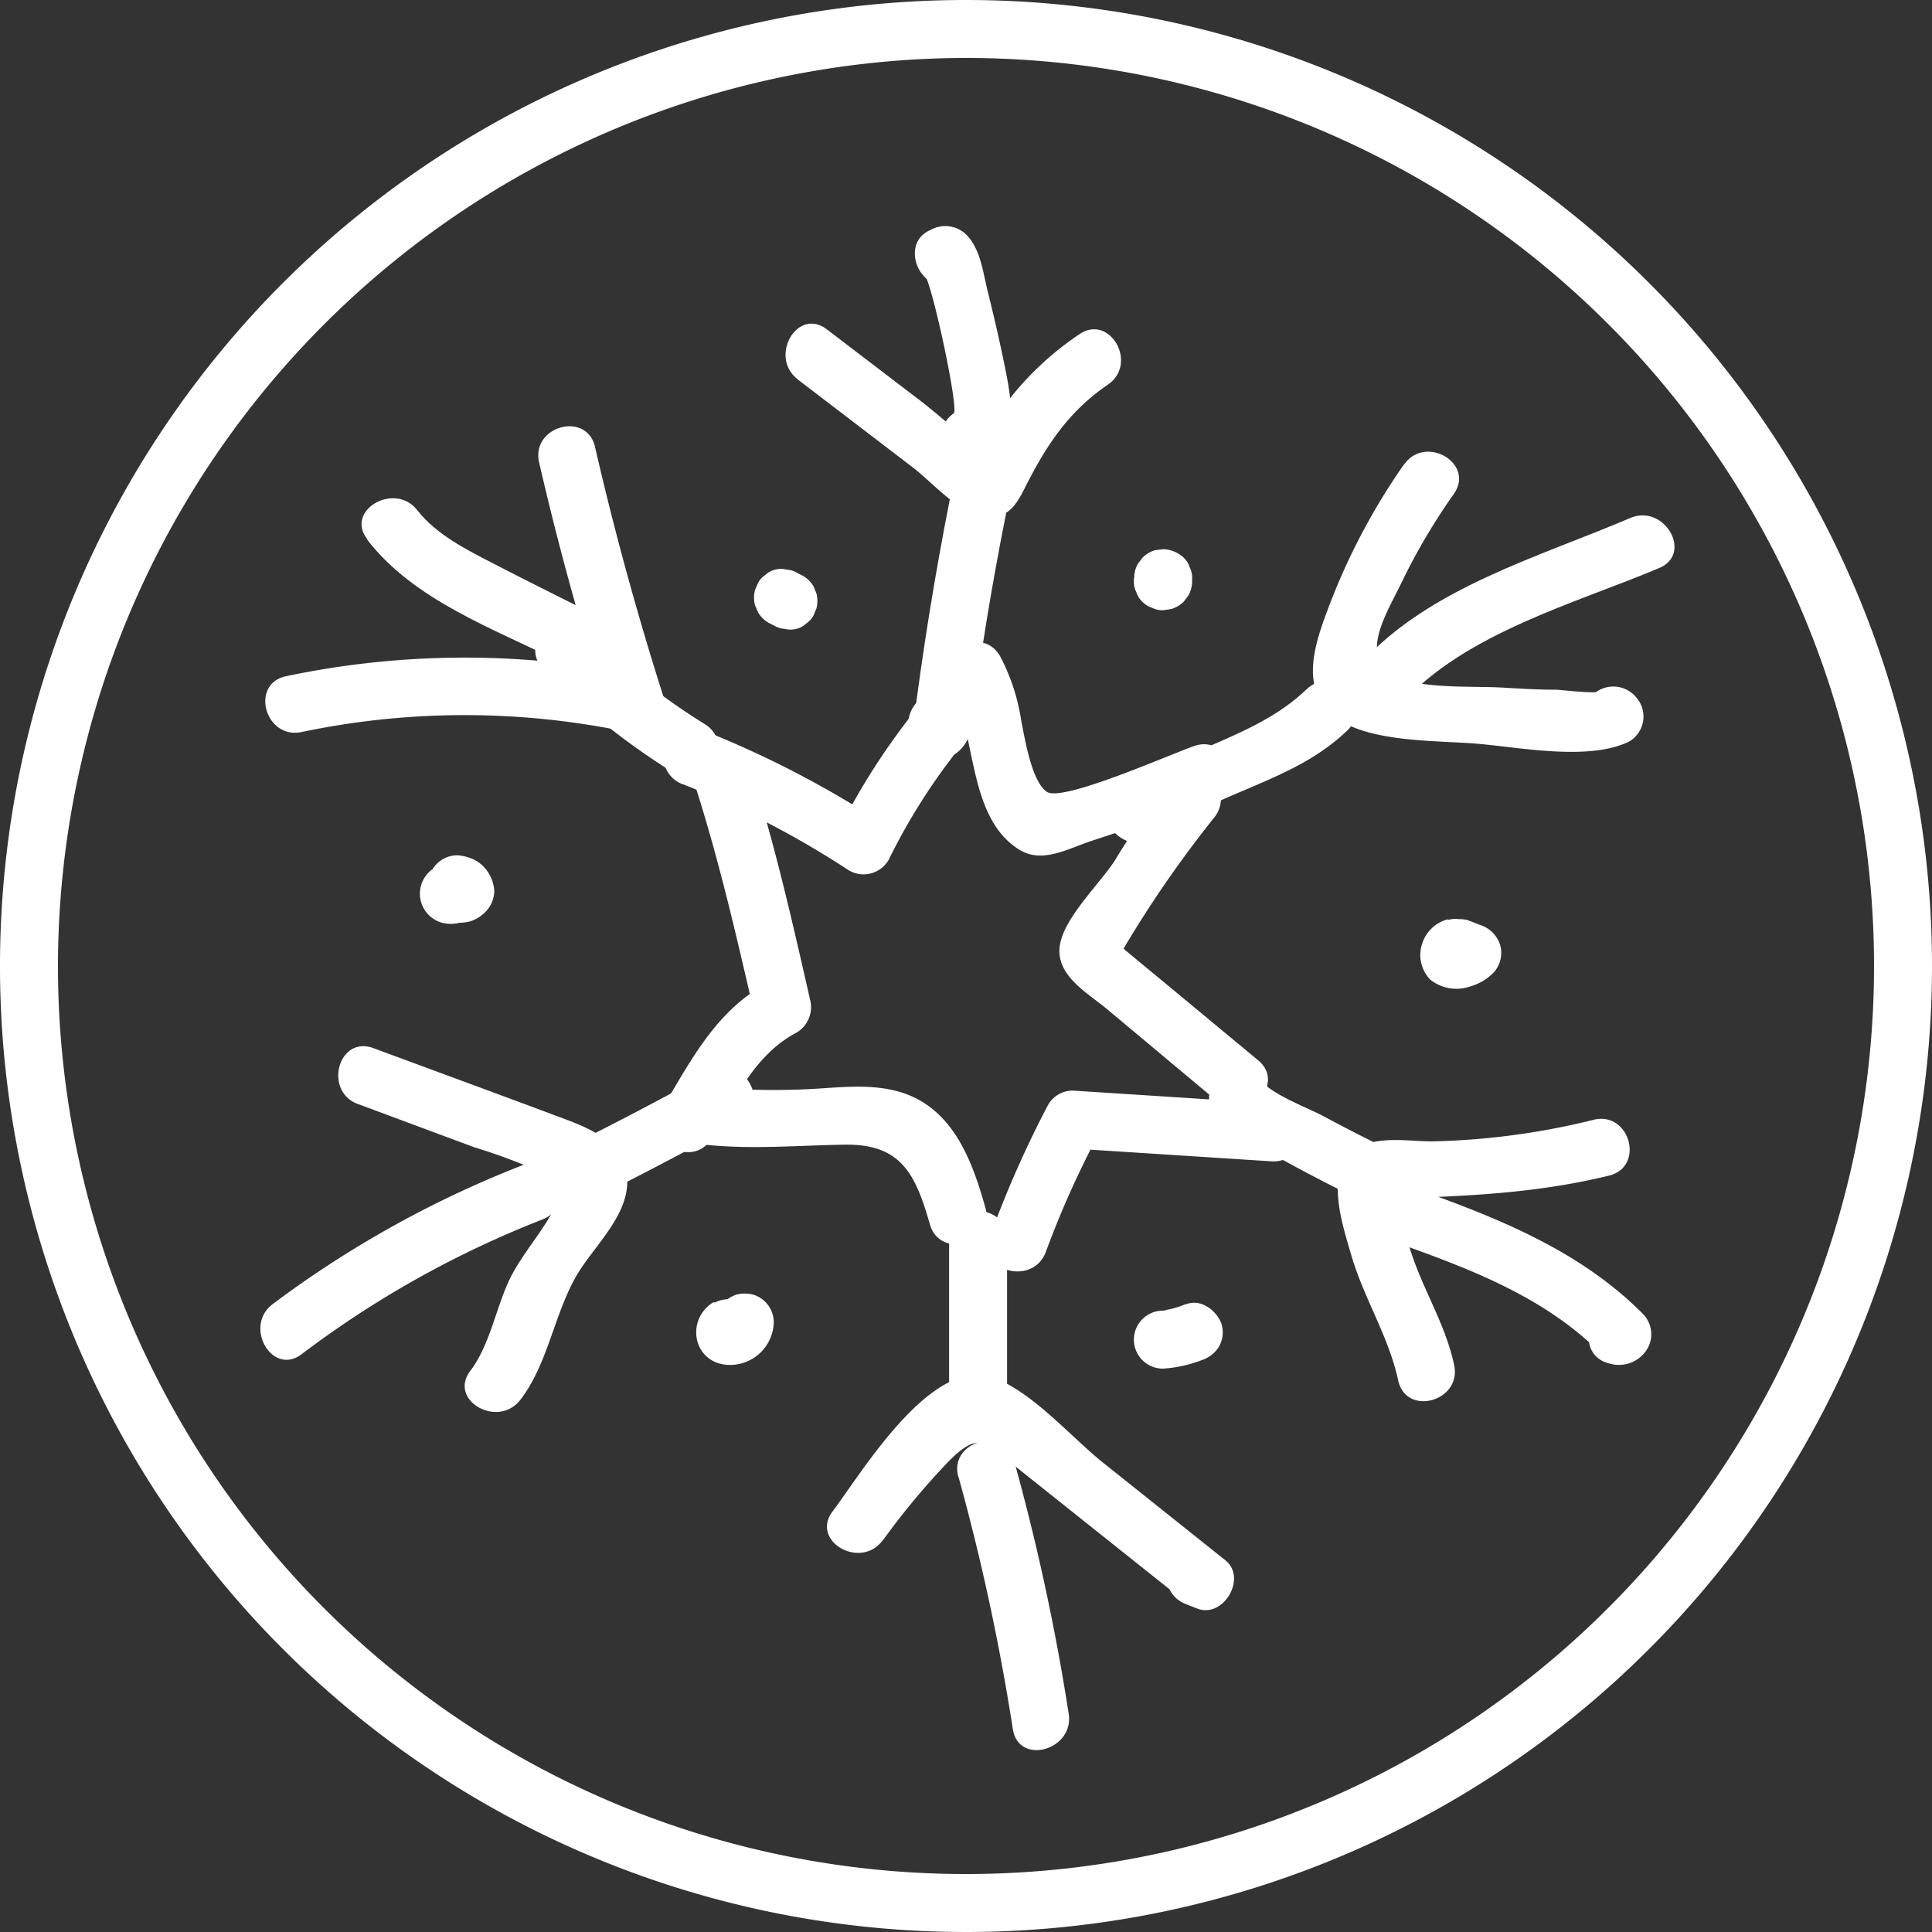 <svg xmlns="http://www.w3.org/2000/svg" viewBox="0 0 200 200"><rect x="0" y="0" width="200" height="200" fill="#333333" stroke="none"/><defs><style>.cls-1{fill:#fff;}</style></defs><title>Fall</title><g id="icons"><path class="cls-1" d="M145.33,48.09a67,67,0,0,0-7.75,14.66c-1.41,3.72-3.2,8.61.67,11.51,3.48,2.61,10.39,2.38,14.53,2.72,4.55.37,11.64,1.83,15.86-.21a3,3,0,0,0,1.08-4.11l-.11-.15a3.07,3.07,0,0,0-4.71-.6l-.12.09c-3,2.37,1.24,6.59,4.25,4.24l.11-.09-4.71-.61.11.15,1.07-4.11c-.53.26-4-.17-4.48-.18-1.86,0-3.72-.11-5.57-.22-3-.18-8.57.16-11.15-1.18-3.88-2-.77-6.64.73-9.8a64.29,64.29,0,0,1,5.37-9.08c2.2-3.18-3-6.19-5.18-3Z"/><path class="cls-1" d="M82.58,39.28,94.5,48.39c2.12,1.62,5.11,5.17,7.9,5.18,2,0,2.86-1.42,3.63-2.94,2.22-4.43,4.53-8,8.68-10.83,3.15-2.18.15-7.38-3-5.18a31.64,31.64,0,0,0-7.13,6.58,28.17,28.17,0,0,0-2.12,3.09c-.22.37-1.46,3.65-1.54,3.69h3c-3.07-1.54-5.91-4.4-8.62-6.48l-9.7-7.4c-3.06-2.35-6.06,2.86-3,5.18Z"/><path class="cls-1" d="M55.81,47.87q3,13.05,7.12,25.79L66.62,70a89.9,89.9,0,0,0-37,0c-3.78.79-2.18,6.57,1.6,5.78a82.23,82.23,0,0,1,33.76,0c2.12.43,4.44-1.38,3.69-3.69Q64.6,59.32,61.6,46.28c-.86-3.77-6.65-2.17-5.79,1.59Z"/><path class="cls-1" d="M38,55.85c4.84,6.3,13.06,9.2,20,12.68,3.44,1.74,6.48-3.44,3-5.18s-6.62-3.3-9.9-5c-2.81-1.45-5.92-3-7.9-5.53-2.31-3-7.53,0-5.18,3Z"/><path class="cls-1" d="M145.14,72.8c6.57-7.27,17.86-10.31,26.63-14,3.54-1.51.49-6.68-3-5.18-9.35,4-20.82,7.22-27.84,15-2.58,2.86,1.65,7.11,4.24,4.24Z"/><path class="cls-1" d="M99.33,24l-.15-.11v5.18l.19-.09-3.64-.47c.73.72,3.56,13.85,3,14.28-3.13,2.22-.13,7.42,3,5.18,3.37-2.39,3.19-5.4,2.46-9.15-.56-2.87-1.21-5.73-1.92-8.56-.51-2-.73-4.46-2.27-6a3.1,3.1,0,0,0-3.64-.47l-.19.09c-2.19,1.06-1.7,4,0,5.18l.15.11c3.18,2.2,6.19-3,3-5.18Z"/><path class="cls-1" d="M37.14,114.32l12,4.46a57.7,57.7,0,0,1,6.48,2.4l1.85.68c1.44.81,1.51,1.66.23,2.55-1.21,2.81-3.64,5.27-5,8.14-1.4,3-2,6.69-4,9.34-2.35,3.06,2.85,6.05,5.18,3,2.85-3.71,3.46-8.81,5.82-12.87,1.87-3.21,6-6.7,5.11-10.84-.8-3.55-4.7-4.71-7.64-5.82-6.16-2.31-12.35-4.57-18.52-6.86-3.63-1.34-5.19,4.46-1.6,5.79Z"/><path class="cls-1" d="M54.59,120.43A109.23,109.23,0,0,0,28.23,135c-3.05,2.29-.06,7.51,3,5.18a103.9,103.9,0,0,1,24.92-13.94c3.56-1.39,2-7.2-1.59-5.79Z"/><path class="cls-1" d="M91.37,159.49a76.65,76.65,0,0,1,6.89-8.27c3.21-3.2,3.81-1.84,7.2.86l17.13,13.65,2.92-5-1.17-.46c-3.59-1.42-5.15,4.38-1.59,5.78l1.17.46c2.73,1.08,5.22-3.18,2.92-5L114.17,151.4c-3.24-2.58-7.56-7.61-11.59-8.86-6.28-1.95-13.34,9.87-16.39,13.92-2.32,3.08,2.89,6.08,5.18,3Z"/><path class="cls-1" d="M99.23,152.9A230.72,230.72,0,0,1,104.85,179c.59,3.8,6.37,2.19,5.78-1.6A228.82,228.82,0,0,0,105,151.31c-1-3.72-6.82-2.14-5.79,1.59Z"/><path class="cls-1" d="M150.53,141.29c-.7-3.24-2.18-6-3.45-9a35.13,35.13,0,0,1-1.86-5.64l-.33-1.55q.11-4.16-1.07-1c7.81-.28,15.08-.53,22.74-2.4,3.75-.91,2.17-6.7-1.59-5.78a75.61,75.61,0,0,1-16.54,2.23c-2.88.06-7.3-1-9.2,2-1.64,2.55-.15,7,.6,9.6,1.28,4.53,3.92,8.55,4.91,13.15.82,3.77,6.61,2.17,5.79-1.6Z"/><path class="cls-1" d="M144.28,128.54c7.78,2.77,15.6,5.67,21.53,11.65V136l-.22.21,2.92-.77-.31-.07c-3.75-.9-5.35,4.88-1.59,5.78a3.41,3.41,0,0,0,3.45-.91,3,3,0,0,0,0-4.24c-6.68-6.72-15.43-10.07-24.19-13.2-3.64-1.29-5.21,4.5-1.59,5.79Z"/><path class="cls-1" d="M135.25,71.36c-5.46,5.26-13.7,6.28-19.67,11-3,2.37,1.23,6.59,4.24,4.24,6-4.71,14-5.52,19.67-11,2.79-2.69-1.46-6.92-4.24-4.24Z"/><path class="cls-1" d="M98.33,51.67Q96,63.46,94.51,75.37L99,72.78l-.64-.44c-3.18-2.2-6.18,3-3,5.18L96,78c2.09,1.44,4.26-.57,4.51-2.6q1.42-11.12,3.61-22.1c.74-3.77-5-5.39-5.79-1.6Z"/><path class="cls-1" d="M56.32,69.34A75.1,75.1,0,0,0,69.94,80.13c3.29,2,6.3-3.15,3-5.18a68.5,68.5,0,0,1-12.4-9.85c-2.73-2.74-7,1.5-4.24,4.24Z"/><path class="cls-1" d="M59.17,125.22q8.82-4.34,17.41-9.09c3.38-1.88.35-7.06-3-5.19Q65,115.71,56.14,120c-3.47,1.7-.43,6.88,3,5.18Z"/><path class="cls-1" d="M98.25,128.27l0,17.25c0,3.86,6,3.86,6,0l0-17.25c0-3.86-6-3.86-6,0Z"/><path class="cls-1" d="M130,111.05l-.18-.1a3.06,3.06,0,0,0-3.63.47l-.18.17a3.07,3.07,0,0,0,0,4.24c1.6,2,4.91,3.22,7.11,4.42q4.08,2.23,8.29,4.25c3.46,1.67,6.51-3.51,3-5.18-2.46-1.19-4.91-2.43-7.32-3.73-2-1.06-5.44-2.25-6.86-4v4.24l.18-.17-3.63.47.17.1c3.3,2,6.31-3.16,3-5.18Z"/><path class="cls-1" d="M70.67,81.17a96,96,0,0,1,17.19,8.92A3,3,0,0,0,92,89a63.46,63.46,0,0,1,9-13.59c2.52-2.91-1.71-7.17-4.25-4.25A70.23,70.23,0,0,0,86.79,86l4.1-1.07a104.2,104.2,0,0,0-18.63-9.53c-3.59-1.42-5.15,4.38-1.59,5.79Z"/><path class="cls-1" d="M98.35,70.91c2.78,4.82,1.7,13.72,7.22,17.08,2.34,1.42,5-.14,7.39-.93L125.27,83c3.64-1.22,2.08-7-1.6-5.79-2.85,1-13.75,5.87-15.32,4.75s-2.24-5.42-2.63-7.34a21,21,0,0,0-2.19-6.69c-1.92-3.35-7.11-.33-5.18,3Z"/><path class="cls-1" d="M121.42,80.41a82,82,0,0,0-6,8.65c-1.53,2.39-5.36,6-5.72,8.91-.38,3,2.82,4.78,4.81,6.42L126,114c3,2.45,7.22-1.77,4.24-4.24l-8.56-7.1-4.11-3.4-1.11-.92q-1.92-2-.48.42a118.68,118.68,0,0,1,9.66-14.06c2.46-2.94-1.76-7.2-4.24-4.24Z"/><path class="cls-1" d="M131.57,114.22l-20.49-1.32a2.93,2.93,0,0,0-2.59,1.49,109.21,109.21,0,0,0-6,13.59c-1.33,3.63,4.46,5.2,5.78,1.6a98.22,98.22,0,0,1,5.45-12.17l-2.59,1.49,20.49,1.32c3.85.25,3.84-5.75,0-6Z"/><path class="cls-1" d="M73,118.5c4.83.5,9.43.08,14.25,0,6-.17,7.51,3,9,8.2,1,3.71,6.83,2.14,5.78-1.59-1.31-4.7-3.17-9.89-8.1-11.81-2.64-1-5.42-.86-8.19-.68A74.82,74.82,0,0,1,73,112.5c-3.84-.39-3.81,5.61,0,6Z"/><path class="cls-1" d="M71.77,80.74c2.61,8,4.47,16.18,6.36,24.37l1.38-3.38c-5.35,2.82-8,8.07-11,13.08-2,3.33,3.21,6.35,5.18,3,2.41-4.08,4.43-8.63,8.79-10.93a3.06,3.06,0,0,0,1.38-3.39C82,95.33,80.17,87.15,77.56,79.15c-1.19-3.66-7-2.09-5.79,1.59Z"/><path class="cls-1" d="M149.86,95.17a3.8,3.8,0,0,0-2.66,2.58,3.68,3.68,0,0,0,.85,3.65,4.31,4.31,0,0,0,4,.76,5.56,5.56,0,0,0,2.48-1.39,3,3,0,0,0,.77-2.92,3.16,3.16,0,0,0-2.09-2.1l-1.25-.49a3,3,0,0,0-2.31.3,3.08,3.08,0,0,0-1.38,1.8,3,3,0,0,0,.3,2.31,3.5,3.5,0,0,0,1.8,1.38l1.24.49-1.32-5-.2.18.6-.47a2.92,2.92,0,0,1-.57.33l.72-.3a2.94,2.94,0,0,1-.65.16l.8-.1a3.64,3.64,0,0,1-.66,0l.79.1-.13,0,1.8,1.38a1,1,0,0,1-.1-.17l.31.71a.58.58,0,0,1,0-.18l.1.8a1.34,1.34,0,0,1,0-.2l-.1.8a.77.77,0,0,1,.05-.19l-.3.72a.56.56,0,0,1,.09-.17l-.47.61a1.31,1.31,0,0,1,.2-.21l-.61.47.09-.05-.72.31a.64.64,0,0,1,.18-.06,3,3,0,0,0,2.1-3.69,3.07,3.07,0,0,0-3.69-2.1Z"/><path class="cls-1" d="M49.56,91.64a3,3,0,0,0-3.37-2.22,3.12,3.12,0,0,0-.4,6.11,3.57,3.57,0,0,0,1.75,0,5.11,5.11,0,0,0,1.05-.45l-.72.3a.39.39,0,0,1,.18,0h-1.6a4.36,4.36,0,0,0,2.21,0,3.76,3.76,0,0,0,1.51-.9,3.17,3.17,0,0,0,1-2.22A4,4,0,0,0,50,89.65a3.83,3.83,0,0,0-.88-.64,4.75,4.75,0,0,0-1.78-.47,3,3,0,0,0-2.12.88,3,3,0,0,0,0,4.24l.61.47a3.08,3.08,0,0,0,1.51.41h.1l-.8-.11.17,0-.72-.3a1.2,1.2,0,0,1,.24.15l-.61-.47a.8.8,0,0,1,.13.13l-.47-.61a1.83,1.83,0,0,1,.13.24l-.3-.72,0,.09L46,90.08a.8.8,0,0,1-.13.13l.61-.47a.46.46,0,0,1-.15.09l.72-.3a.64.64,0,0,1-.17,0l.79-.1h-.17l.79.1a4.35,4.35,0,0,0-1.9,0,7.09,7.09,0,0,0-1.1.46l.72-.3a.47.47,0,0,1-.16,0l.8-.11h-.08l.8.1-.07,0,1.32.77,0,0,.77,1.32,0-.05v1.6l0,0-.78,1.32,0,0L48,95l0,0-.71.3,0,0-.79.11h0L45.12,95l0,0-1.38-1.79v0A3,3,0,0,0,45.16,95a3.1,3.1,0,0,0,2.31.3,3.07,3.07,0,0,0,2.09-3.69Z"/><path class="cls-1" d="M73.87,134.8a3.62,3.62,0,0,0-1.66,4.12,3.25,3.25,0,0,0,2.23,2.22,4,4,0,0,0,1.38.15,4.53,4.53,0,0,0,4.28-4.39,3,3,0,0,0-2.2-2.9,3.6,3.6,0,0,0-1.6,0,3.2,3.2,0,0,0-1.79,1.38l-.58.8a3,3,0,0,0-.3,2.31A3.08,3.08,0,0,0,75,140.28a3,3,0,0,0,2.32.3,3.47,3.47,0,0,0,1.79-1.37l.58-.8L74.1,136.9a1.21,1.21,0,0,1,0,.19l.11-.8a2.29,2.29,0,0,1-.08.28l.3-.71a1.38,1.38,0,0,1-.2.33l.47-.6a1.44,1.44,0,0,1-.28.27l.61-.47a1.68,1.68,0,0,1-.34.2l.71-.3a2.26,2.26,0,0,1-.37.11l.8-.11a1.27,1.27,0,0,1-.39,0l.8.11-.29-.08,1.8,1.38,0-.09.31.72,0-.09.11.8a.41.41,0,0,1,0-.19l-.11.79a1.21,1.21,0,0,1,.05-.18l-.3.72.05-.09-.47.61a.86.86,0,0,1,.13-.14l-.61.47.09,0a3,3,0,0,0-3-5.19Z"/><path class="cls-1" d="M122.74,135a9,9,0,0,1-1.44.48c-.22.06-.45.09-.68.15s-.15,0,.22,0l-.46.05a3,3,0,0,0,0,6,13.51,13.51,0,0,0,4-.87,3.32,3.32,0,0,0,1.79-1.38,3,3,0,0,0,.3-2.31c-.45-1.4-2.13-2.73-3.69-2.1Z"/><path class="cls-1" d="M79.54,64.46l.58.29a2.38,2.38,0,0,0,1.12.35,2.33,2.33,0,0,0,1.2,0,2.2,2.2,0,0,0,1-.54,2.31,2.31,0,0,0,.77-.84l.3-.72a3.06,3.06,0,0,0,0-1.59l-.3-.72a3.1,3.1,0,0,0-1.08-1.08l-.58-.29a2.3,2.3,0,0,0-1.11-.35,2.33,2.33,0,0,0-1.2,0,2.2,2.2,0,0,0-1,.54,2.23,2.23,0,0,0-.77.84l-.31.72a3.06,3.06,0,0,0,0,1.59l.31.72a3,3,0,0,0,1.07,1.08Z"/><path class="cls-1" d="M117.38,59.85v.29a2.28,2.28,0,0,0,.25,1.15,2.38,2.38,0,0,0,.62,1,2.34,2.34,0,0,0,1,.62,2.3,2.3,0,0,0,1.16.26l.79-.11a3,3,0,0,0,1.33-.77l.47-.61a3.08,3.08,0,0,0,.41-1.51v-.29a2.3,2.3,0,0,0-.26-1.16,2.34,2.34,0,0,0-.62-1,3.3,3.3,0,0,0-2.12-.87l-.8.1a3,3,0,0,0-1.33.77l-.46.61a2.89,2.89,0,0,0-.41,1.52Z"/></g><g id="circles"><path class="cls-1" d="M100,6A94,94,0,1,1,6,100,94.11,94.11,0,0,1,100,6m0-6A100,100,0,1,0,200,100,100,100,0,0,0,100,0Z"/></g></svg>